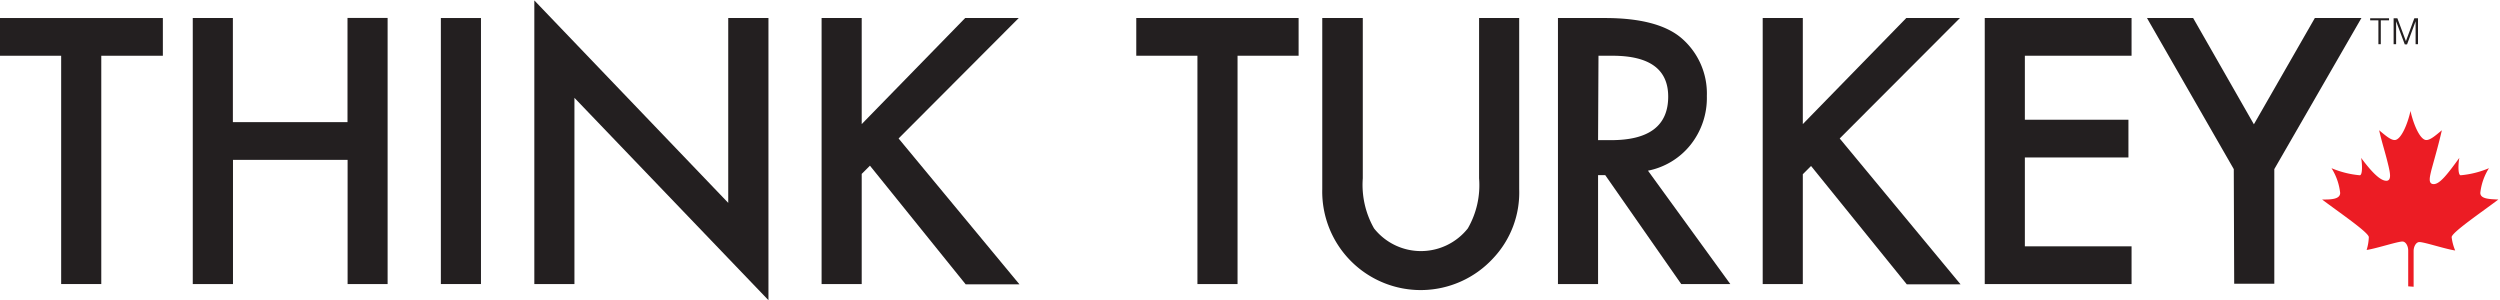 <svg id="Layer_1" data-name="Layer 1" xmlns="http://www.w3.org/2000/svg" viewBox="0 0 239.93 28.81"><defs><style>.cls-1{fill:#231f20;}.cls-2{fill:#ec1c24;}</style></defs><title>ThinkTurkeySVGlogo_English</title><path class="cls-1" d="M11.09,55.31V77.22H7.24V55.31H1.37V51.69H17v3.62Z" transform="translate(-1.37 -49.96)"/><path class="cls-1" d="M23.72,61.68h11v-10h3.85V77.22H34.73V65.3h-11V77.22H19.87V51.69h3.85Z" transform="translate(-1.37 -49.96)"/><path class="cls-1" d="M47.53,51.69V77.22H43.68V51.69Z" transform="translate(-1.37 -49.96)"/><path class="cls-1" d="M52.65,77.22V50L71.26,69.43V51.69h3.86V78.77L56.5,59.35V77.22Z" transform="translate(-1.37 -49.96)"/><path class="cls-1" d="M84.07,61.87,94,51.69h5.14L87.61,63.25l11.6,14H94.05L84.86,65.86l-.79.79V77.22H80.22V51.69h3.85Z" transform="translate(-1.37 -49.96)"/><path class="cls-1" d="M120.14,55.31V77.22h-3.85V55.31h-5.87V51.69H126v3.62Z" transform="translate(-1.37 -49.96)"/><path class="cls-1" d="M132.16,51.69V67.07a8.45,8.45,0,0,0,1.08,4.81,5.74,5.74,0,0,0,9,0,8.29,8.29,0,0,0,1.08-4.81V51.69h3.85V68.12a9.19,9.19,0,0,1-2.52,6.65,9.45,9.45,0,0,1-16.38-6.65V51.69Z" transform="translate(-1.37 -49.96)"/><path class="cls-1" d="M159.53,66.34l7.9,10.88h-4.71l-7.29-10.45h-.69V77.22h-3.85V51.69h4.51c3.37,0,5.81.64,7.31,1.9a7,7,0,0,1,2.47,5.59,7.22,7.22,0,0,1-1.55,4.66A6.94,6.94,0,0,1,159.53,66.34Zm-4.79-2.93H156q5.47,0,5.47-4.18,0-3.91-5.32-3.92h-1.37Z" transform="translate(-1.37 -49.96)"/><path class="cls-1" d="M174.39,61.87l9.93-10.18h5.15L177.93,63.25l11.6,14h-5.16l-9.19-11.36-.79.79V77.22h-3.85V51.69h3.85Z" transform="translate(-1.37 -49.96)"/><path class="cls-1" d="M205.94,55.31H195.7v6.14h9.94v3.62H195.7V73.6h10.24v3.62H191.85V51.69h14.09Z" transform="translate(-1.37 -49.96)"/><path class="cls-1" d="M215.75,66.19l-8.33-14.5h4.43l5.83,10.2,5.85-10.2H228l-8.36,14.5v11h-3.85Z" transform="translate(-1.37 -49.96)"/><path class="cls-2" d="M232.49,77.44V74c0-.45-.25-.86-.55-.86-.49,0-2.46.66-3.44.81a4.66,4.66,0,0,0,.21-1.23c0-.45-2.94-2.44-4.48-3.61.79,0,1.73,0,1.73-.64a5.6,5.6,0,0,0-.83-2.37,9,9,0,0,0,2.71.68c.3,0,.23-1.22.13-1.67l0,0c1.11,1.5,1.89,2.2,2.42,2.2s.35-.79.22-1.37c-.35-1.48-.59-2.09-.91-3.48.62.52,1.11.94,1.49.94.6,0,1.24-1.51,1.52-2.79h0c.28,1.28.92,2.79,1.52,2.79.38,0,.87-.42,1.49-.94-.32,1.39-.59,2.31-1,3.8-.13.58-.38,1.37.22,1.37s1.35-1,2.46-2.52l0,0c-.1.45-.17,1.67.13,1.67a9,9,0,0,0,2.71-.68,5.6,5.6,0,0,0-.83,2.37c0,.6.94.6,1.73.64-1.54,1.17-4.48,3.16-4.48,3.61A4.66,4.66,0,0,0,237,74c-1-.15-2.95-.81-3.44-.81-.3,0-.55.41-.55.86v3.43Z" transform="translate(-1.37 -49.96)"/><path class="cls-1" d="M228.84,51.71h1.81v.2h-.79V54.2h-.23V51.91h-.79Z" transform="translate(-1.37 -49.96)"/><path class="cls-1" d="M231.09,54.2V51.71h.36l.82,2.2h0l.81-2.2h.35V54.2h-.23V52h0l-.82,2.22h-.22L231.33,52h0V54.2Z" transform="translate(-1.37 -49.96)"/></svg>